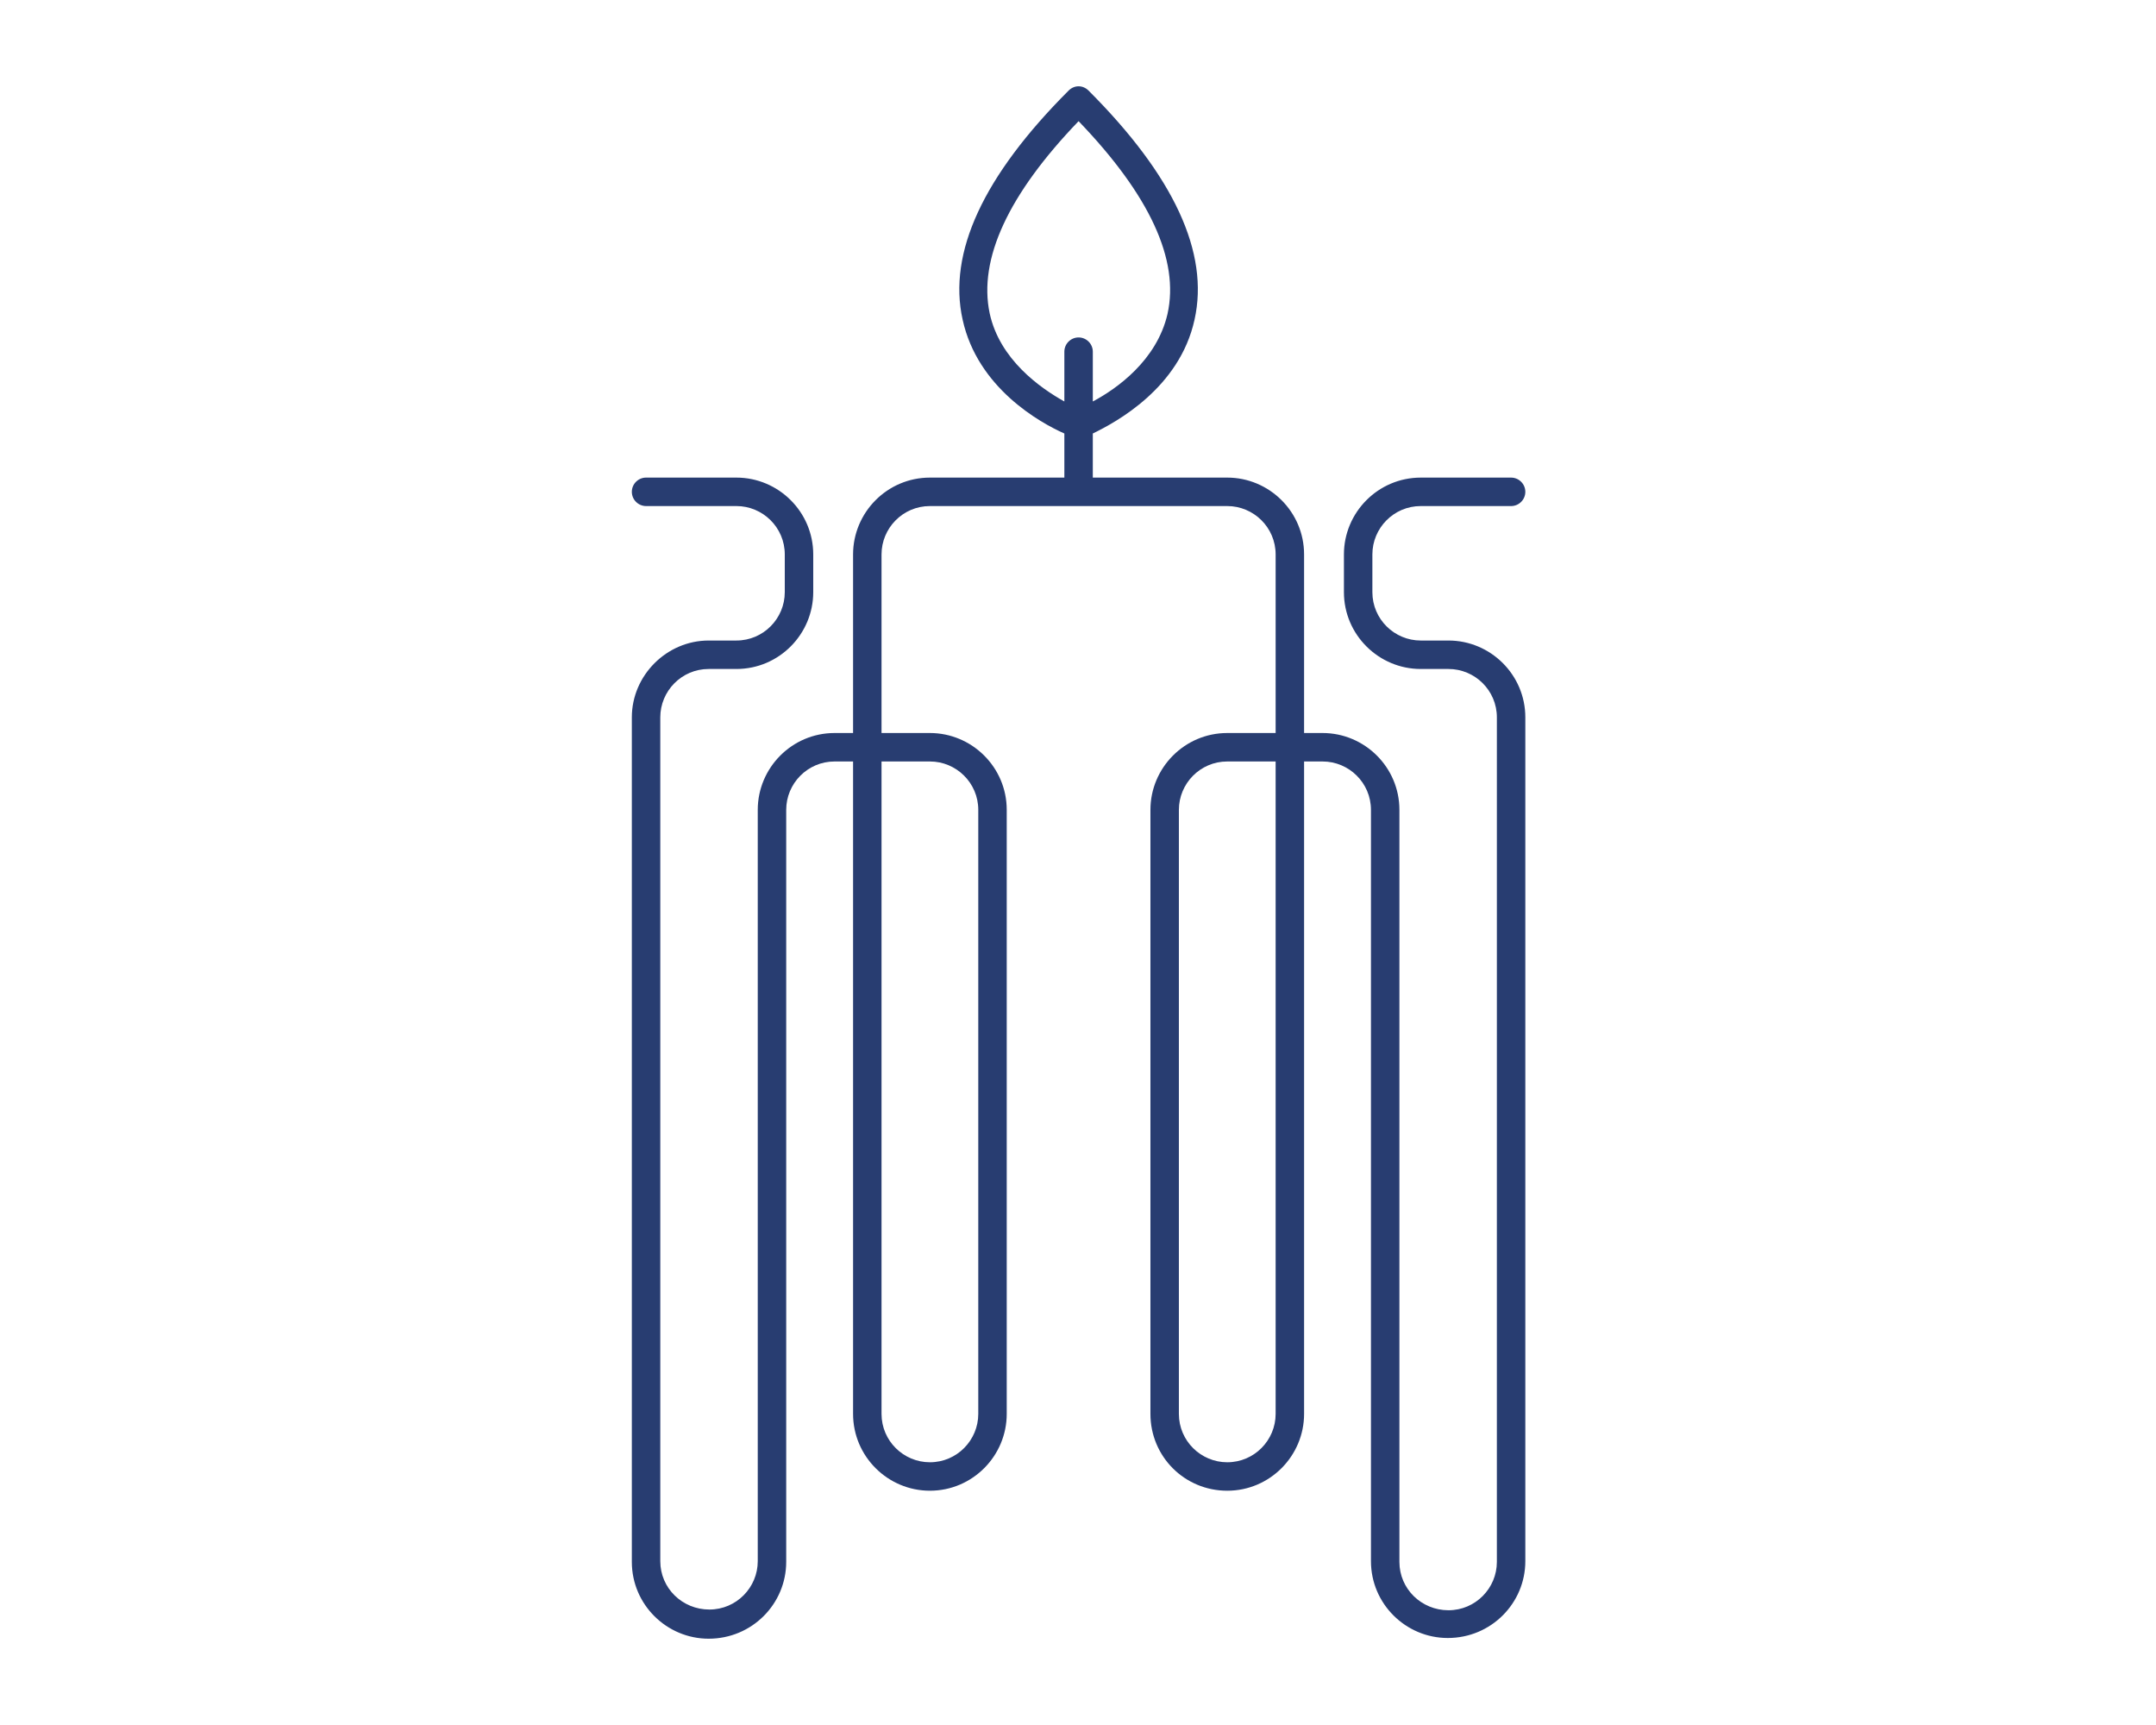 <svg data-type="ugc" xmlns="http://www.w3.org/2000/svg" width="1280" height="1024" viewBox="0 0 1280 1024" data-bbox="0 0 1280 1024">
    <g>
        <path d="M1280 0v1024H0V0z" fill="none" paint-order="stroke"></path>
        <path paint-order="stroke" fill="#283d71" d="M420.728 380.23H437.2c16.049 0 28.719-13.092 28.719-28.719v-22.384c0-16.049-13.093-28.719-28.72-28.719h-53.637c-4.645 0-8.446-3.801-8.446-8.447s3.8-8.447 8.446-8.447H437.2c24.918 0 45.612 20.273 45.612 45.613v22.384c0 24.918-20.272 45.613-45.612 45.613h-16.472c-16.049 0-28.719 13.092-28.719 28.719v500.895c0 16.05 13.093 28.72 29.142 28.72s28.719-13.093 28.719-28.72v-445.99c0-24.919 20.272-45.614 45.613-45.614h10.98V329.127c0-24.918 20.273-45.613 45.613-45.613h79.822V257.33c-14.36-6.335-51.525-27.03-60.394-67.574-8.87-39.7 12.248-85.313 62.928-135.994 3.38-3.378 8.447-3.378 11.826 0 50.68 50.681 71.798 96.294 62.929 135.994-8.87 40.545-46.458 60.817-60.395 67.574v26.185h79.822c24.918 0 45.613 20.273 45.613 45.613v106.007h10.98c24.919 0 45.614 20.273 45.614 45.613v446.414c0 16.048 13.092 28.719 29.141 28.719s28.72-13.093 28.72-28.72V425.844c0-16.049-13.093-28.72-28.72-28.72h-16.471c-24.918 0-45.613-20.271-45.613-45.612v-22.384c0-24.918 20.272-45.613 45.613-45.613h53.637c4.646 0 8.447 3.801 8.447 8.447s-3.801 8.447-8.447 8.447H843.49c-16.05 0-28.72 13.093-28.72 28.72v22.383c0 16.05 13.093 28.72 28.72 28.72h16.471c24.918 0 45.613 20.272 45.613 45.612v500.895c0 24.918-20.273 45.613-46.035 45.613-24.918 0-45.613-20.272-45.613-45.613v-445.99c0-16.05-13.093-28.72-28.72-28.72h-10.98v387.286c0 24.918-20.272 45.613-45.613 45.613-25.34 0-45.612-20.273-45.612-45.613V480.747c0-24.918 20.272-45.613 45.612-45.613h28.72V329.127c0-16.049-13.093-28.719-28.72-28.719H552.076c-16.049 0-28.719 13.093-28.719 28.72v106.006h28.72c24.917 0 45.612 20.273 45.612 45.613v358.567c0 24.918-20.272 45.613-45.613 45.613-24.918 0-45.613-20.273-45.613-45.613V452.028h-10.98c-16.05 0-28.72 13.093-28.72 28.72V927.16c0 24.918-20.272 45.612-46.035 45.612-24.918 0-45.612-20.272-45.612-45.612V425.843c0-24.918 20.694-45.613 45.612-45.613m307.886 71.798c-16.049 0-28.719 13.093-28.719 28.72v358.566c0 16.049 13.093 28.719 28.72 28.719 16.048 0 28.718-13.093 28.718-28.72V452.029zm-35.476-265.652c7.18-32.098-10.559-70.53-52.793-114.454-41.811 43.501-59.55 81.934-52.792 114.032 5.912 27.452 29.986 44.346 44.345 52.37V208.76c0-4.646 3.801-8.447 8.447-8.447s8.447 3.801 8.447 8.447v29.564c14.36-7.602 38.01-24.496 44.346-51.948M523.357 839.314c0 16.049 13.093 28.719 28.72 28.719 16.048 0 28.718-13.093 28.718-28.72V480.748c0-16.049-13.092-28.719-28.719-28.719h-28.719z"></path>
    </g>
</svg>
